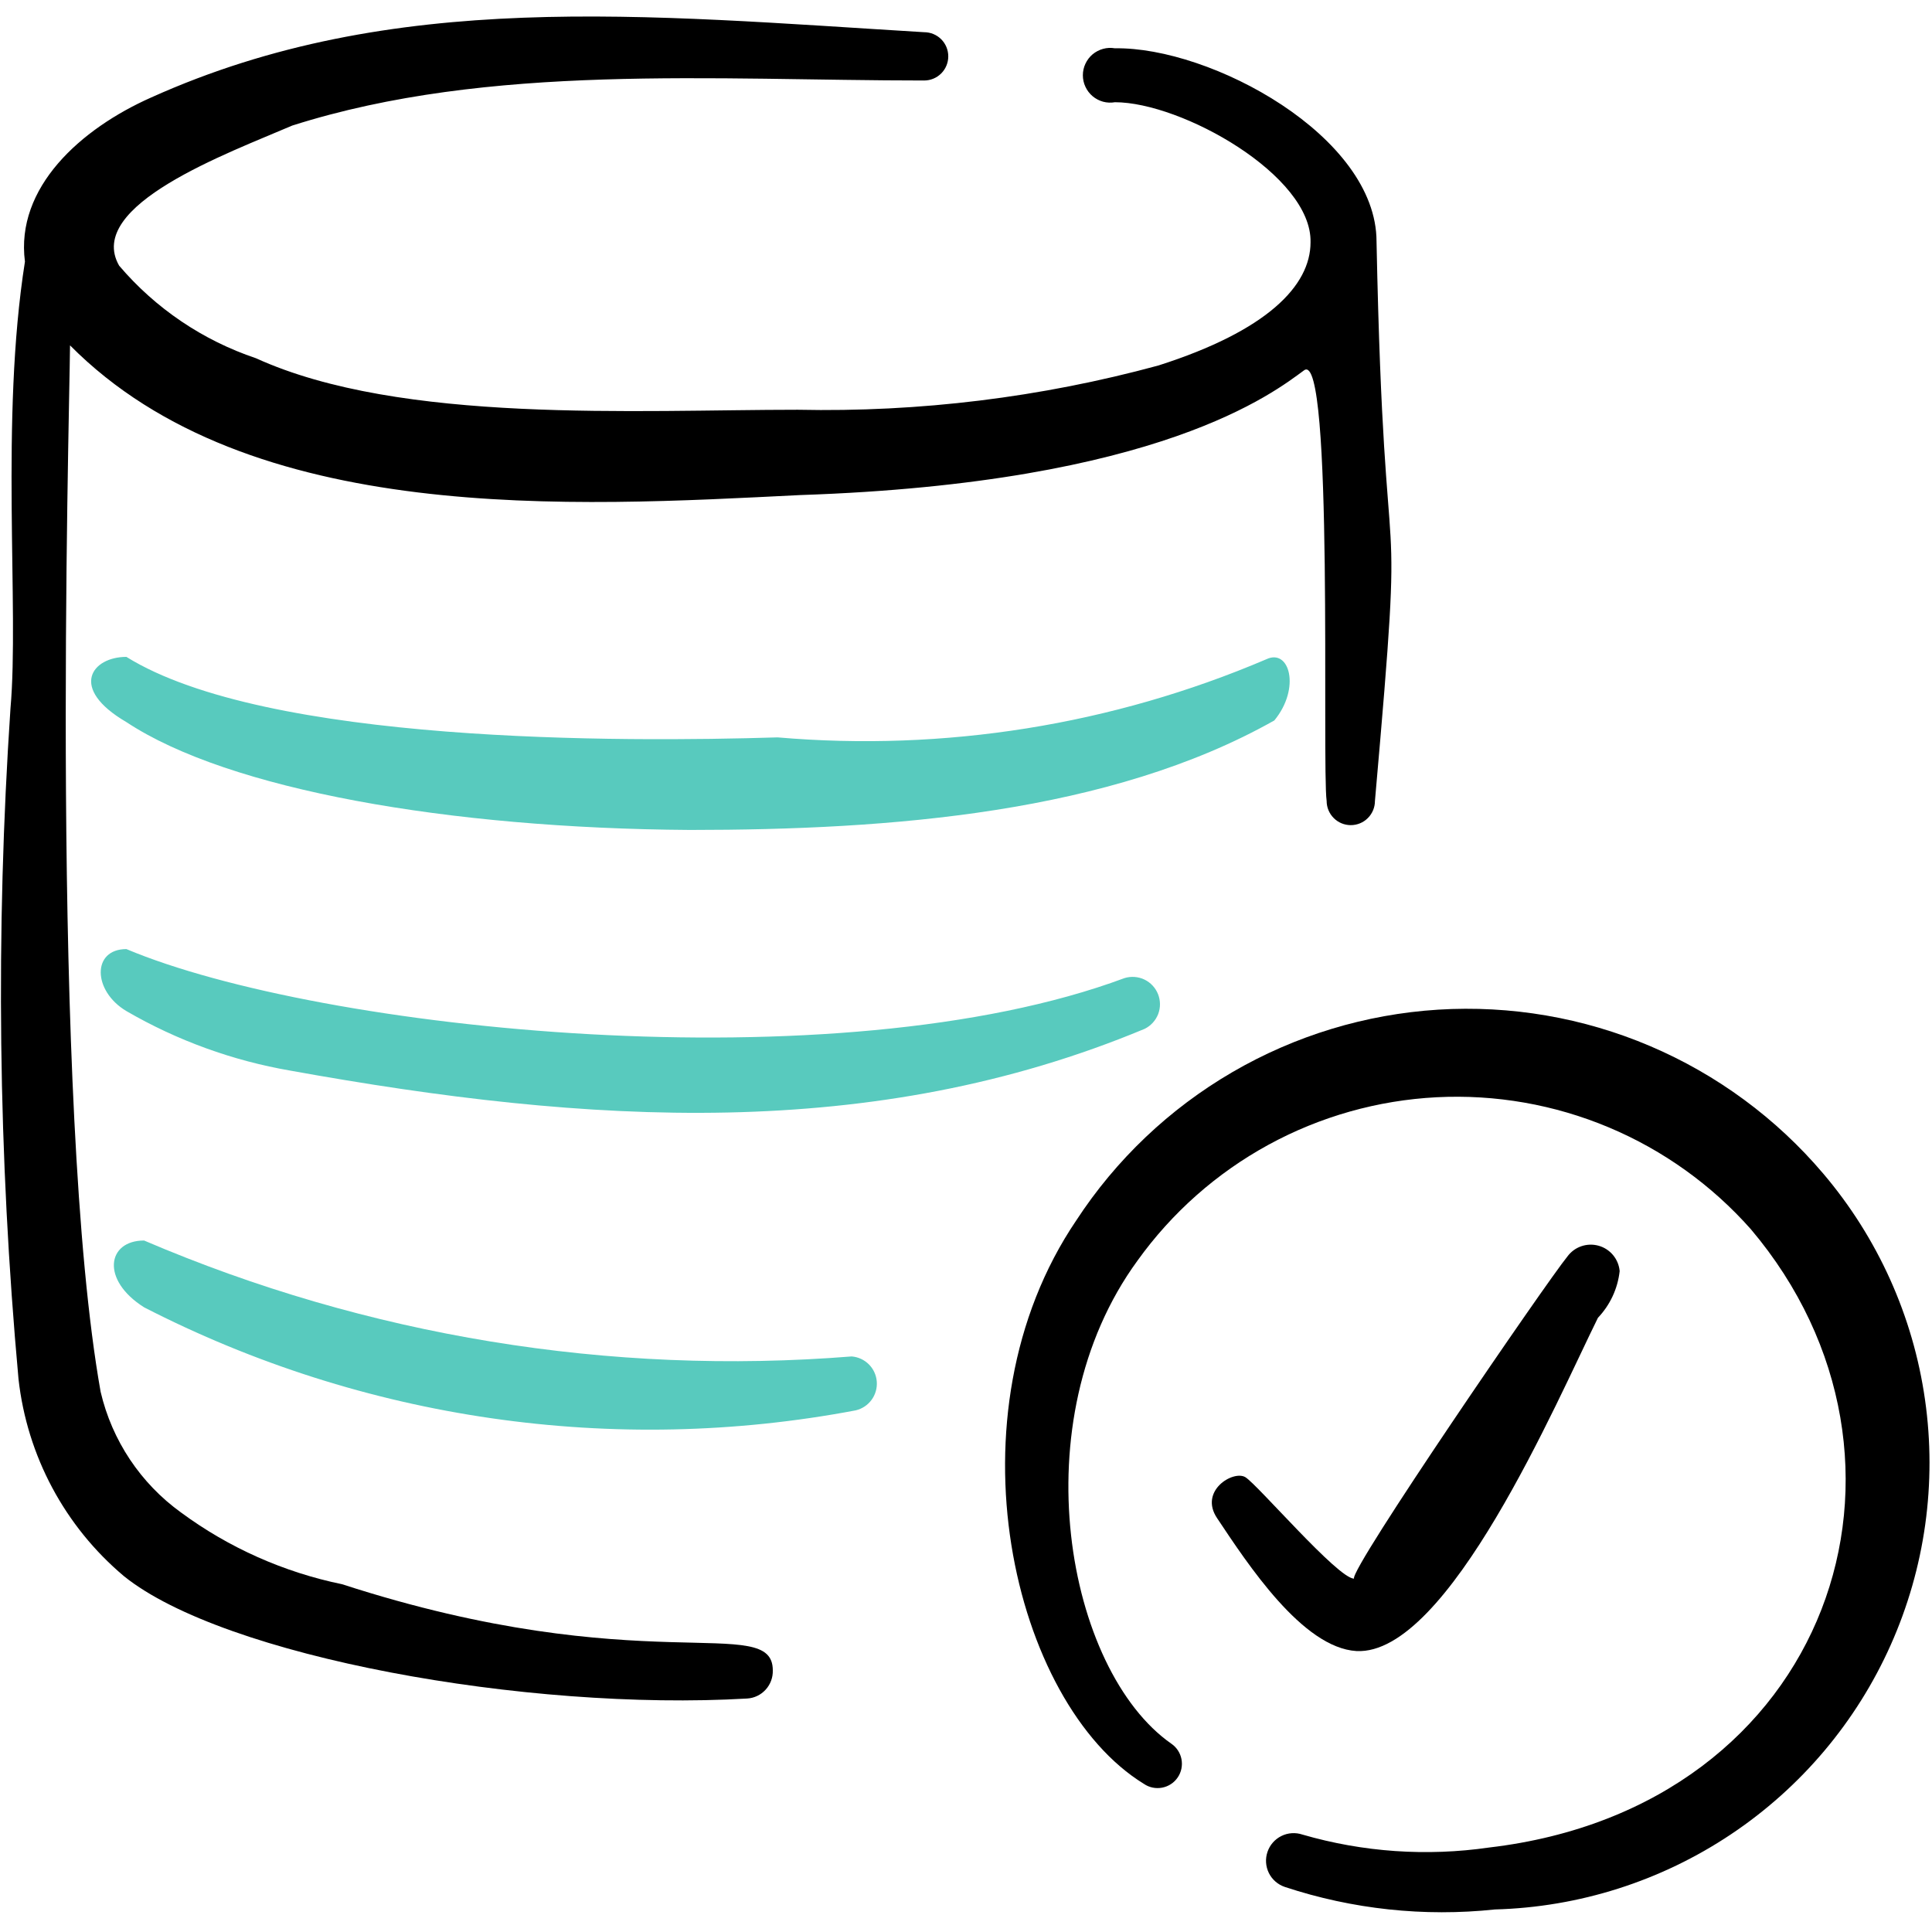 <svg width="45" height="45" viewBox="0 0 45 45" fill="none" xmlns="http://www.w3.org/2000/svg">
<path fill-rule="evenodd" clip-rule="evenodd" d="M42.469 27.338C41.374 26.046 39.992 25.029 38.434 24.365C36.877 23.702 35.186 23.412 33.496 23.517C31.806 23.623 30.164 24.122 28.701 24.974C27.238 25.826 25.994 27.008 25.069 28.425C21.994 32.963 23.587 39.675 26.644 41.55C26.768 41.635 26.921 41.666 27.068 41.638C27.216 41.61 27.347 41.525 27.431 41.4C27.516 41.276 27.547 41.123 27.519 40.975C27.491 40.828 27.405 40.697 27.281 40.613C24.844 38.907 23.756 33.113 26.494 29.363C27.295 28.246 28.337 27.324 29.543 26.665C30.75 26.006 32.089 25.628 33.461 25.557C34.834 25.487 36.205 25.727 37.472 26.259C38.739 26.791 39.87 27.602 40.781 28.631C45.319 33.994 42.656 42.094 34.687 43.032C33.233 43.243 31.749 43.141 30.337 42.731C30.176 42.677 29.999 42.688 29.846 42.764C29.693 42.84 29.576 42.973 29.522 43.135C29.467 43.296 29.479 43.473 29.554 43.626C29.63 43.779 29.763 43.895 29.925 43.95C31.5 44.471 33.169 44.65 34.819 44.475C36.78 44.422 38.686 43.815 40.317 42.725C41.949 41.635 43.239 40.106 44.038 38.315C44.838 36.523 45.115 34.542 44.837 32.6C44.56 30.657 43.738 28.833 42.469 27.338Z" fill="black"/>
<path fill-rule="evenodd" clip-rule="evenodd" d="M31.594 38.456C33.731 38.569 36.263 32.625 37.219 30.694C37.502 30.396 37.68 30.015 37.725 29.606C37.713 29.469 37.659 29.339 37.571 29.233C37.483 29.128 37.365 29.051 37.233 29.015C37.1 28.978 36.959 28.983 36.83 29.028C36.7 29.073 36.587 29.157 36.506 29.269C36.056 29.813 31.425 36.563 31.538 36.769C31.163 36.769 29.288 34.575 29.006 34.406C28.725 34.238 27.919 34.725 28.35 35.363C29.062 36.431 30.337 38.381 31.594 38.456Z" fill="black"/>
<path fill-rule="evenodd" clip-rule="evenodd" d="M19.931 32.85C20.079 32.815 20.21 32.729 20.3 32.606C20.39 32.484 20.433 32.333 20.422 32.182C20.411 32.03 20.346 31.887 20.238 31.779C20.131 31.672 19.989 31.606 19.837 31.594C14.206 32.045 8.549 31.118 3.356 28.894C2.494 28.894 2.344 29.812 3.356 30.45C8.46 33.072 14.293 33.917 19.931 32.85Z" fill="#58CABE"/>
<path fill-rule="evenodd" clip-rule="evenodd" d="M6.769 24.938C13.725 26.194 20.325 26.606 26.663 23.963C26.806 23.892 26.918 23.769 26.976 23.62C27.033 23.47 27.032 23.305 26.973 23.156C26.914 23.007 26.801 22.886 26.657 22.816C26.512 22.747 26.347 22.735 26.194 22.781C19.5 25.275 7.444 24 2.944 22.106C2.138 22.106 2.156 23.081 2.944 23.55C4.126 24.236 5.421 24.706 6.769 24.938Z" fill="#58CABE"/>
<path fill-rule="evenodd" clip-rule="evenodd" d="M18.112 17.175C14.475 17.287 6.206 17.325 2.944 15.3C2.137 15.3 1.594 16.031 2.944 16.819C5.325 18.394 10.444 19.294 16.069 19.331C20.756 19.331 25.856 18.937 29.681 16.781C30.3 16.031 30.037 15.094 29.494 15.356C25.906 16.886 21.998 17.51 18.112 17.175Z" fill="#58CABE"/>
<path fill-rule="evenodd" clip-rule="evenodd" d="M32.062 5.625C32.062 3.169 28.2 1.088 25.969 1.125C25.877 1.109 25.783 1.113 25.693 1.138C25.604 1.162 25.52 1.206 25.449 1.265C25.378 1.325 25.321 1.4 25.282 1.484C25.242 1.568 25.222 1.66 25.222 1.753C25.222 1.846 25.242 1.938 25.282 2.022C25.321 2.106 25.378 2.181 25.449 2.241C25.52 2.301 25.604 2.344 25.693 2.369C25.783 2.393 25.877 2.397 25.969 2.381C27.525 2.381 30.562 4.088 30.525 5.644C30.525 6.656 29.512 7.706 26.981 8.513C24.245 9.257 21.416 9.604 18.581 9.544C14.831 9.544 9.337 9.881 5.962 8.344C4.724 7.928 3.621 7.183 2.775 6.188C1.969 4.781 5.325 3.563 6.806 2.925C11.4 1.463 16.65 1.875 21.525 1.875C21.674 1.875 21.817 1.816 21.923 1.71C22.028 1.605 22.087 1.462 22.087 1.313C22.087 1.163 22.028 1.02 21.923 0.915C21.817 0.809 21.674 0.75 21.525 0.75C15 0.356 9.15 -0.262 3.525 2.269C1.875 3 0.356 4.369 0.581 6.094C-0 9.769 0.45 14.175 0.244 16.5C-0.105 21.703 -0.042 26.926 0.431 32.119C0.63 33.909 1.509 35.553 2.887 36.712C5.212 38.587 12.262 39.862 17.4 39.562C17.566 39.553 17.721 39.479 17.833 39.356C17.945 39.234 18.005 39.072 18 38.906C18 37.556 14.962 39.169 7.969 36.9C6.613 36.621 5.333 36.052 4.219 35.231C3.275 34.551 2.609 33.552 2.344 32.419C1.162 25.781 1.612 10.012 1.631 8.044C5.812 12.262 13.35 11.794 18.637 11.531C27.037 11.25 29.681 9.131 30.375 8.625C31.069 8.119 30.787 17.85 30.9 18.656C30.9 18.805 30.959 18.948 31.065 19.054C31.17 19.16 31.313 19.219 31.462 19.219C31.612 19.219 31.755 19.16 31.86 19.054C31.966 18.948 32.025 18.805 32.025 18.656C32.756 10.35 32.25 14.869 32.062 5.625Z" fill="black"/>
</svg>
